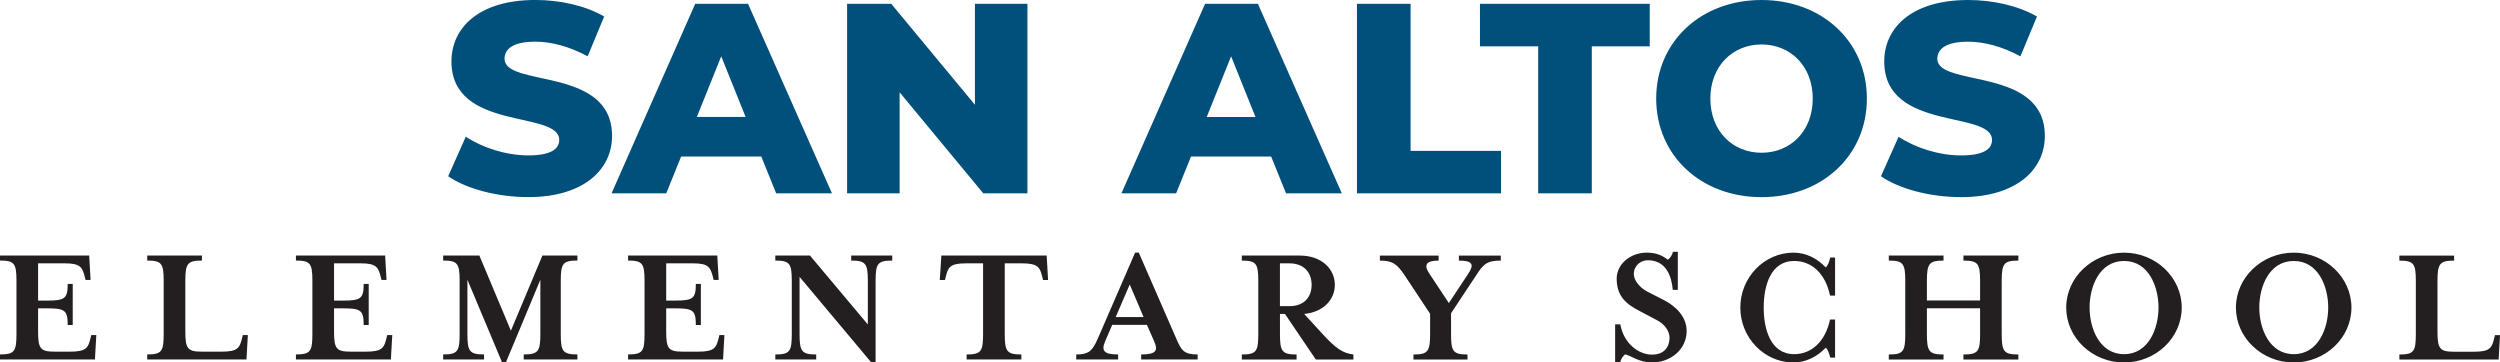 <svg xmlns="http://www.w3.org/2000/svg" viewBox="0 0 953.86 138.27"><path d="M0,137.15H36.22l.53-9.32h-1.92l-.33,1.32c-.86,3.5-1.59,5.02-7.67,5.02h-5.95c-5.49,0-6.35-1.12-6.35-7.73v-8.79h3.63c6.61,0,7.67,.79,7.67,6.35h1.92v-15.66h-1.92c0,5.49-1.06,6.34-7.67,6.34h-3.63v-14.21h10.11c6.08,0,6.74,1.52,7.67,5.02l.33,1.32h1.92l-.53-9.32H0v1.92c5.49,0,6.28,1.12,6.28,7.73v20.36c0,6.61-.79,7.73-6.28,7.73v1.92H0Zm62.45-30.01v20.36c0,6.61-.79,7.73-6.28,7.73v1.92h37.87l.53-9.32h-1.92l-.33,1.32c-.86,3.5-1.59,5.02-7.67,5.02h-7.6c-5.48,0-6.34-1.12-6.34-7.73v-19.3c0-6.61,.86-7.73,6.34-7.73v-1.92h-20.88v1.92c5.49,0,6.28,1.12,6.28,7.73h0Zm50.47,30.01h36.22l.53-9.32h-1.92l-.33,1.32c-.86,3.5-1.59,5.02-7.67,5.02h-5.95c-5.49,0-6.35-1.12-6.35-7.73v-8.79h3.64c6.61,0,7.67,.79,7.67,6.35h1.92v-15.66h-1.92c0,5.49-1.06,6.34-7.67,6.34h-3.64v-14.21h10.11c6.08,0,6.74,1.52,7.67,5.02l.33,1.32h1.92l-.53-9.32h-34.04v1.92c5.49,0,6.28,1.12,6.28,7.73v20.36c0,6.61-.79,7.73-6.28,7.73v1.92h0Zm65.43-30.4l13.22,31.53h1.45l13.15-31.53v20.75c0,6.61-.86,7.73-6.35,7.73v1.92h20.49v-1.92c-5.55,0-6.35-1.12-6.35-7.73v-20.36c0-6.61,.79-7.73,6.35-7.73v-1.92h-13.35l-12.03,28.68-12.03-28.68h-13.81v1.92c5.49,0,6.28,1.12,6.28,7.73v20.36c0,6.61-.79,7.73-6.28,7.73v1.92h15.6v-1.92c-5.49,0-6.35-1.12-6.35-7.73v-20.75h0Zm61.3,30.4h36.22l.53-9.32h-1.92l-.33,1.32c-.86,3.5-1.59,5.02-7.67,5.02h-5.95c-5.49,0-6.35-1.12-6.35-7.73v-8.79h3.64c6.61,0,7.67,.79,7.67,6.35h1.92v-15.66h-1.92c0,5.49-1.06,6.34-7.67,6.34h-3.64v-14.21h10.11c6.08,0,6.74,1.52,7.67,5.02l.33,1.32h1.92l-.53-9.32h-34.04v1.92c5.49,0,6.28,1.12,6.28,7.73v20.36c0,6.61-.79,7.73-6.28,7.73v1.92h0Zm91.47-13.35l-22.08-26.3h-13.22v1.92c5.49,0,6.28,1.12,6.28,7.73v20.36c0,6.61-.79,7.73-6.28,7.73v1.92h15.6v-1.92c-5.49,0-6.35-1.12-6.35-7.73v-21.88l27.36,32.65h1.65v-31.13c0-6.61,.79-7.73,6.35-7.73v-1.92h-15.66v1.92c5.49,0,6.35,1.12,6.35,7.73v16.65h0Zm68.23-26.3h-40.18l-.6,9.32h1.98l.33-1.32c.86-3.5,1.59-5.02,7.6-5.02h6.61v27.03c0,6.61-.79,7.73-6.28,7.73v1.92h20.89v-1.92c-5.49,0-6.34-1.12-6.34-7.73v-27.03h6.61c6.08,0,6.81,1.52,7.67,5.02l.33,1.32h1.92l-.53-9.32h0Zm25.02,26.44h13.22l2.78,6.28c1.52,3.5,.86,5.02-4.96,5.02v1.92h21.55v-1.92c-5.29,0-6.21-1.59-8.06-5.82l-14.41-33.05h-1.39l-14.34,33.05c-2.05,4.69-3.57,5.82-8.13,5.82v1.92h15.99v-1.92c-5.48,0-6.48-1.45-4.96-5.02l2.71-6.28h0Zm11.96-2.97h-10.64l5.35-12.43,5.29,12.43h0Zm61.27-1.19c7.2-.66,11.7-5.35,11.7-11.1,0-6.15-5.15-11.17-13.35-11.17h-22.14v1.92c5.49,0,6.28,1.12,6.28,7.73v20.36c0,6.61-.79,7.73-6.28,7.73v1.92h20.89v-1.92c-5.49,0-6.34-1.12-6.34-7.73v-7.73h1.92l11.76,17.38h14.34v-1.92c-4.03-.53-6.54-2.05-12.36-8.46l-6.41-7.01h0Zm-5.62-2.97h-3.63v-16.33h3.63c5.75,0,8.46,3.7,8.46,8.2s-2.71,8.13-8.46,8.13h0Zm80.64-17.38v-1.92h-15.99v1.92c5.22,0,5.95,1.45,3.57,5.02l-7.4,11.17-7.4-11.17c-2.38-3.5-1.12-5.02,3.5-5.02v-1.92h-22.41v1.92c4.69,0,6.48,1.12,9.58,5.82l9.58,14.47v7.8c0,6.61-.86,7.73-6.35,7.73v1.92h20.62v-1.92c-5.49,0-6.28-1.12-6.28-7.73v-8l9.45-14.28c2.78-4.3,4.03-5.82,9.52-5.82h0Zm47.45,35.76c2.12,.46,5.29,3.11,10.31,3.11,6.81,0,13.15-4.82,13.15-12.03,0-5.22-3.83-9.25-8.53-11.7l-6.34-3.24c-3.5-1.78-5.29-4.76-5.29-6.74,0-3.3,2.64-5.29,5.35-5.29,6.94,0,9.05,6.01,9.52,11.3h1.92v-14.54h-1.85c-.33,1.39-1.12,2.38-1.92,3.04-1.98-1.45-4.16-2.71-8.06-2.71-6.41,0-11.5,4.49-11.5,9.91,0,6.54,3.37,9.65,8.99,12.49l6.28,3.31c3.11,1.59,4.89,4.3,4.89,6.67,0,4.36-2.78,6.54-6.61,6.54-5.42,0-10.91-4.49-12.16-11.57h-1.98v14.54h1.92c.33-1.45,1.12-2.45,1.92-3.11h0Zm80.09,1.26v-14.54h-1.92c-1.79,8.46-7.14,13.22-13.68,13.22-9.05,0-11.63-9.58-11.63-17.78s2.58-17.78,11.63-17.78c6.54,0,11.9,4.63,13.68,13.22h1.92v-14.54h-1.85c-.4,1.65-.86,3.11-1.72,3.77-3.37-3.57-7.67-5.62-12.29-5.62-11.17,0-20.29,9.45-20.29,20.95s9.12,20.95,20.29,20.95c4.63,0,8.92-2.11,12.29-5.62,.86,.6,1.32,2.18,1.72,3.77h1.85Zm35.04-18.84h20.29v9.91c0,6.61-.79,7.73-6.35,7.73v1.92h20.95v-1.92c-5.49,0-6.35-1.12-6.35-7.73v-20.36c0-6.61,.86-7.73,6.35-7.73v-1.92h-20.95v1.92c5.55,0,6.35,1.12,6.35,7.73v7.47h-20.29v-7.47c0-6.61,.86-7.73,6.34-7.73v-1.92h-20.88v1.92c5.48,0,6.28,1.12,6.28,7.73v20.36c0,6.61-.79,7.73-6.28,7.73v1.92h20.88v-1.92c-5.49,0-6.34-1.12-6.34-7.73v-9.91h0Zm97.23-.26c0-11.5-9.91-20.95-22.01-20.95s-22.07,9.45-22.07,20.95,9.91,20.95,22.07,20.95,22.01-9.45,22.01-20.95h0Zm-8.86,0c0,8-3.83,17.78-13.15,17.78s-13.15-9.78-13.15-17.78,3.77-17.78,13.15-17.78,13.15,9.78,13.15,17.78h0Zm73.61,0c0-11.5-9.91-20.95-22.01-20.95s-22.07,9.45-22.07,20.95,9.91,20.95,22.07,20.95,22.01-9.45,22.01-20.95h0Zm-8.86,0c0,8-3.83,17.78-13.15,17.78s-13.15-9.78-13.15-17.78,3.77-17.78,13.15-17.78,13.15,9.78,13.15,17.78h0Zm33.43-10.18v20.36c0,6.61-.8,7.73-6.28,7.73v1.92h37.87l.53-9.32h-1.92l-.33,1.32c-.86,3.5-1.59,5.02-7.67,5.02h-7.6c-5.48,0-6.34-1.12-6.34-7.73v-19.3c0-6.61,.86-7.73,6.34-7.73v-1.92h-20.88v1.92c5.48,0,6.28,1.12,6.28,7.73h0Z" fill="#231f20"/><path d="M201.5,75.21c21.49,0,32.03-10.74,32.03-23.35,0-26.66-41.02-18.39-41.02-29.45,0-3.62,3.1-6.51,11.67-6.51,6.3,0,13.12,1.86,20.04,5.58l6.3-15.19c-7.13-4.13-16.84-6.3-26.24-6.3-21.49,0-32.03,10.54-32.03,23.45,0,26.86,41.12,18.49,41.12,29.96,0,3.51-3.31,5.89-11.78,5.89s-17.46-2.89-23.87-7.13l-6.72,15.08c6.82,4.75,18.6,7.96,30.48,7.96h0Zm94.65-1.45h21.28L285.41,1.45h-20.15l-31.93,72.32h20.87l5.68-14.05h30.58l5.68,14.05h0Zm-30.27-29.14l9.3-23.14,9.3,23.14h-18.6ZM371.98,1.45V39.98L340.05,1.45h-16.84V73.77h20.04V35.23l31.92,38.54h16.84V1.45h-20.04Zm118.71,72.32h21.28L479.94,1.45h-20.15l-31.92,72.32h20.87l5.68-14.05h30.58l5.68,14.05h0Zm-30.27-29.14l9.3-23.14,9.3,23.14h-18.6Zm57.33,29.14h54.96v-16.22h-34.51V1.45h-20.46V73.77h0Zm69.13,0h20.46V17.67h22.11V1.45h-64.78V17.67h22.21v56.1h0Zm85.23,1.45c23.14,0,40.19-15.91,40.19-37.61S695.24,0,672.1,0s-40.19,15.91-40.19,37.61,17.05,37.61,40.19,37.61h0Zm0-16.94c-10.95,0-19.53-8.16-19.53-20.66s8.58-20.66,19.53-20.66,19.53,8.16,19.53,20.66-8.58,20.66-19.53,20.66h0Zm76.06,16.94c21.49,0,32.03-10.74,32.03-23.35,0-26.66-41.02-18.39-41.02-29.45,0-3.62,3.1-6.51,11.67-6.51,6.3,0,13.12,1.86,20.04,5.58l6.3-15.19c-7.13-4.13-16.84-6.3-26.24-6.3-21.49,0-32.03,10.54-32.03,23.45,0,26.86,41.12,18.49,41.12,29.96,0,3.51-3.31,5.89-11.78,5.89s-17.46-2.89-23.87-7.13l-6.72,15.08c6.82,4.75,18.6,7.96,30.48,7.96h0Z" fill="#01507c"/></svg>